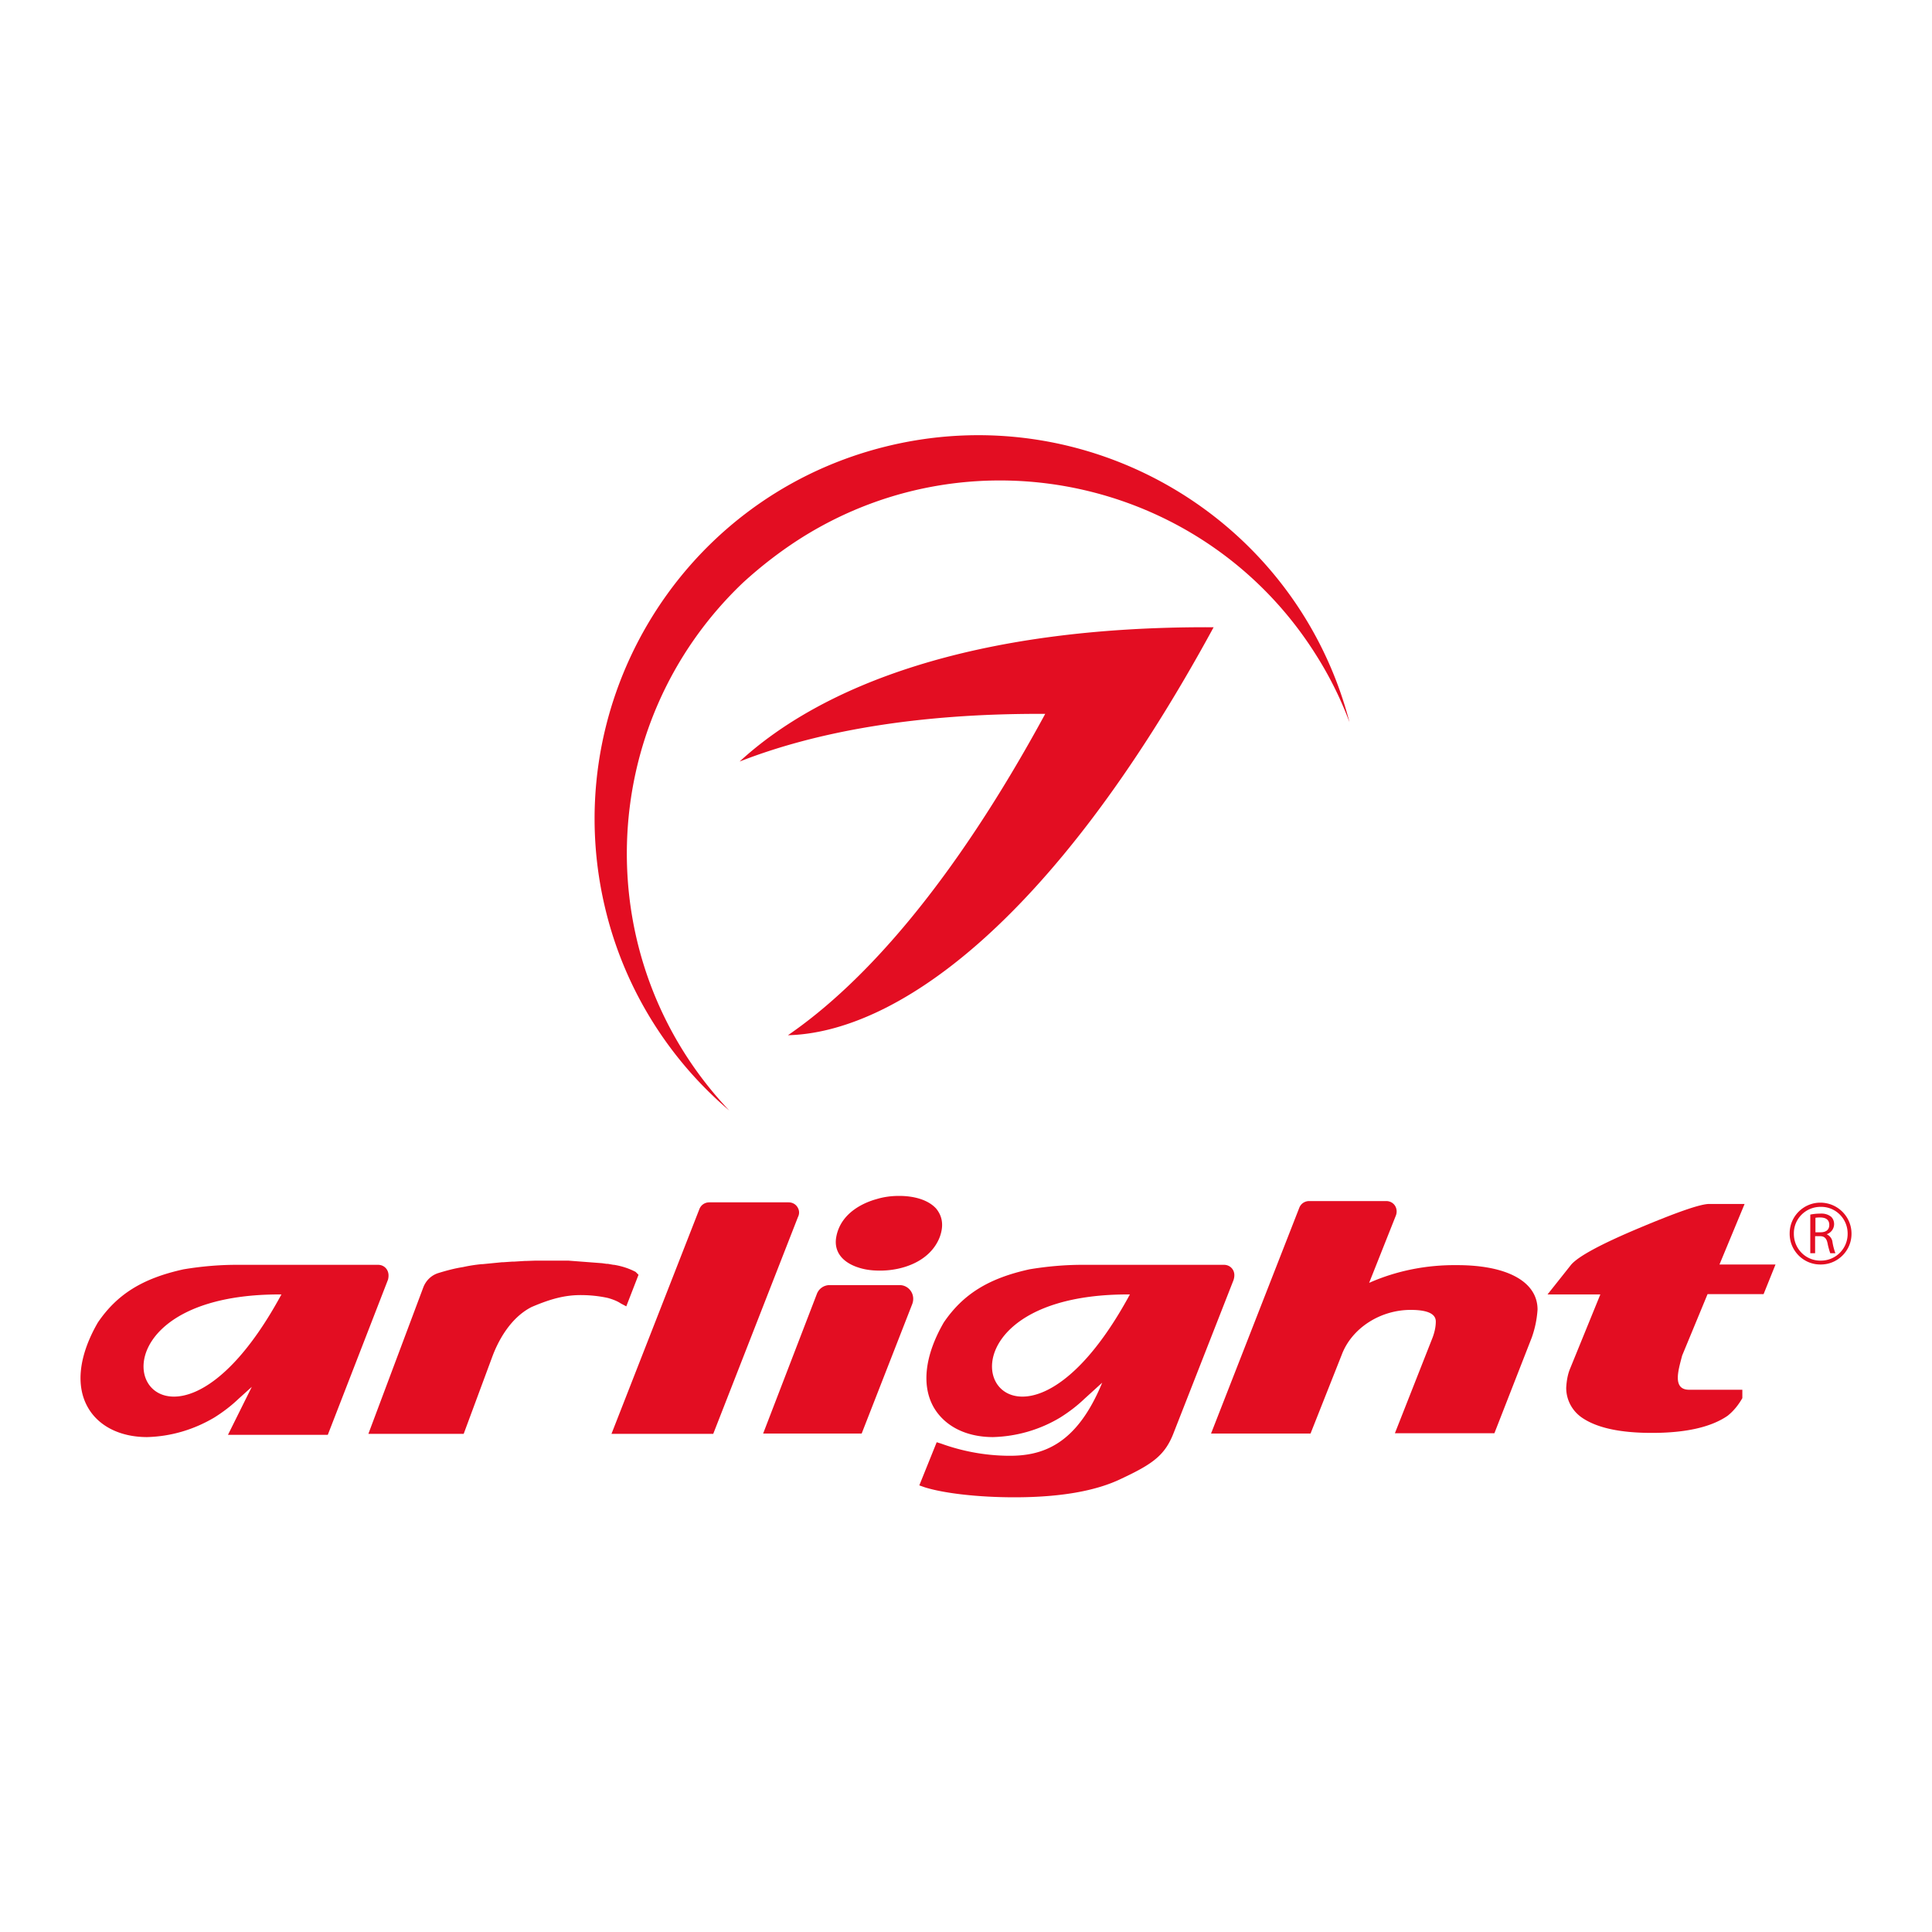 <svg xmlns="http://www.w3.org/2000/svg" viewBox="0 0 600 600" fill="#e30d22"><path d="M567.3 383.3h0a3.34 3.34 0 0 0 2.3-3.1c0-.9-.3-1.7-.9-2.3-1-.8-2.2-1.1-3.5-1-1 0-2 .1-3 .3v12h1.5v-5.3h1.5c1.4 0 2.1.7 2.4 2.4.2 1 .5 2 .8 2.9h1.6c-.4-1.1-.7-2.2-.9-3.4-.1-1.1-.8-2-1.8-2.5m-1.9-.6h-1.6v-4.5c.5-.1 1-.1 1.5-.1 1.7 0 2.8.7 2.8 2.3s-1.1 2.3-2.7 2.3m.1-9.2c-5.3-.1-9.7 4.2-9.7 9.5-.1 5.3 4.2 9.7 9.5 9.7 5.3.1 9.7-4.2 9.7-9.5v-.1c0-5.2-4.2-9.5-9.5-9.6m0 18c-4.6.1-8.4-3.6-8.4-8.3-.1-4.6 3.6-8.4 8.3-8.4 4.6-.1 8.4 3.6 8.4 8.3v.1a8.28 8.28 0 0 1-8.3 8.3m-274.8-16.2c-2.3-2.5-6.4-3.9-11.5-3.9-2.4 0-4.7.3-7 1-3.3.9-11.1 3.9-12.5 11.8-.8 4.5 1.9 8 7.4 9.6 2 .6 4.1.8 6.2.8 7.3 0 15.6-3 18.5-10.3 1.7-4.5.3-7.3-1.1-9zM197.4 395c-2.1-1.1-4.3-1.8-6.7-2.2h-.2l-1.7-.3h-.4l-1.4-.2-10.5-.8h-10.2l-2.9.1h-.4l-3.2.2h-.6l-2.9.2h-.4l-6.1.6h-.3c-2 .2-3.9.5-5.7.9-2.6.4-5.2 1.1-7.8 1.9-2.1.7-3.7 2.3-4.5 4.3l-17.1 45.6H144l8.9-24c1.6-4.3 5.3-11.9 12.2-15.4 6.3-2.7 10.6-3.7 15.3-3.7 2.8 0 5.7.3 8.4.9 1.4.4 2.8.9 4 1.7l1.7.9 3.8-9.8-.9-.9z"/><path d="M282.9 401c-.8-1.2-2.1-1.9-3.5-1.9h-21.8a4.23 4.23 0 0 0-3.9 2.7L237 445.2h30.6l15.7-40.2c.5-1.3.4-2.8-.4-4zm169.6-8.1c-9.4-.1-18.7 1.7-27.3 5.5l8.3-20.9c.4-1 .3-2.2-.3-3.1s-1.6-1.4-2.7-1.4h-23.9c-1.4 0-2.6.8-3.1 2.1l-27.4 70.1H407l9.7-24.5c3.1-8.2 11.9-13.9 21.4-13.9 5.2 0 7.8 1.2 7.8 3.6 0 1.7-.4 3.4-1 5l-11.7 29.7h30.9l11.6-29.7c1-2.8 1.6-5.7 1.8-8.7 0-8.6-9.3-13.8-25-13.8zm-204.9-18.1c-.6-.9-1.6-1.4-2.7-1.4h-24.6c-1.4 0-2.6.8-3.1 2.1l-27.3 69.8h31.6l26.3-67.3c.6-1.2.4-2.3-.2-3.2zm135.2 19.4c-.6-.9-1.6-1.4-2.7-1.4h-43.9c-5.5 0-11.1.5-16.5 1.4-12.7 2.8-20.6 7.7-26.6 16.5-5.9 10.2-7 19.6-3.1 26.4 3.4 5.8 10 9.2 18.4 9.2 7.4-.2 14.6-2.3 20.9-6.1 2.7-1.7 5.2-3.6 7.5-5.8l5.5-5c-7.9 19.2-18.4 22.9-29.5 22.7-7-.1-14-1.4-20.6-3.8l-1.3-.4-5.4 13.4 1.7.6c6.1 1.9 16.7 3.1 27.8 3.1 14.1 0 25.3-1.9 33.3-5.8 9.8-4.6 13.6-7.3 16.3-14.5l18.5-47.2c.4-1.3.3-2.4-.3-3.3zm-31.9 7.8c-38.8 71.6-72.9-.4 0 0zm-230.8-7.8c-.6-.9-1.6-1.4-2.7-1.4H73.5c-5.5 0-11.1.5-16.5 1.4-12.7 2.8-20.6 7.7-26.6 16.5-5.9 10.2-7 19.6-3.1 26.4 3.3 5.8 10 9.2 18.4 9.2 7.4-.2 14.5-2.3 20.9-6.1 2.7-1.7 5.2-3.6 7.5-5.8l4.1-3.7-7.4 14.9h31l18.7-48.2c.3-1.2.2-2.3-.4-3.2zM87.4 402c-38.8 71.6-72.9-.4 0 0zm454.4-28.1h-11c-2.7 0-9.9 2.5-21.8 7.5s-18.9 8.8-21.1 11.4l-7.3 9.2H497l-9.5 23.3c-.7 1.8-1 3.8-1.1 5.7 0 3.7 1.8 7.1 4.8 9.2 4.6 3.2 11.8 4.8 21.8 4.8 10.6 0 18.4-1.8 23.5-5.3 1.9-1.5 3.4-3.4 4.6-5.5v-2.6h-16.5c-5.4 0-3.3-6.3-2.2-10.6l7.9-19.1h17.4l3.7-9.2H534l7.8-18.8zm-292.7-207c54.3-34 125.9-17.5 159.8 36.8 4.1 6.5 7.5 13.4 10.2 20.6-16.6-63.7-81.6-101.8-145.3-85.3S172 220.6 188.5 284.3c6.1 23.6 19.4 44.8 38 60.6-44.1-46.5-42.1-119.9 4.3-164 5.7-5.2 11.8-9.9 18.3-14zm-19.4 69.6c23.5-9.2 54.7-15 94.9-14.8-28.4 52.3-56 83.4-79.9 99.8 32.4-.8 81.2-32.9 132.2-126.7-75.2-.4-121.9 18.4-147.2 41.7zm14.9 85.1h0z"/></svg>